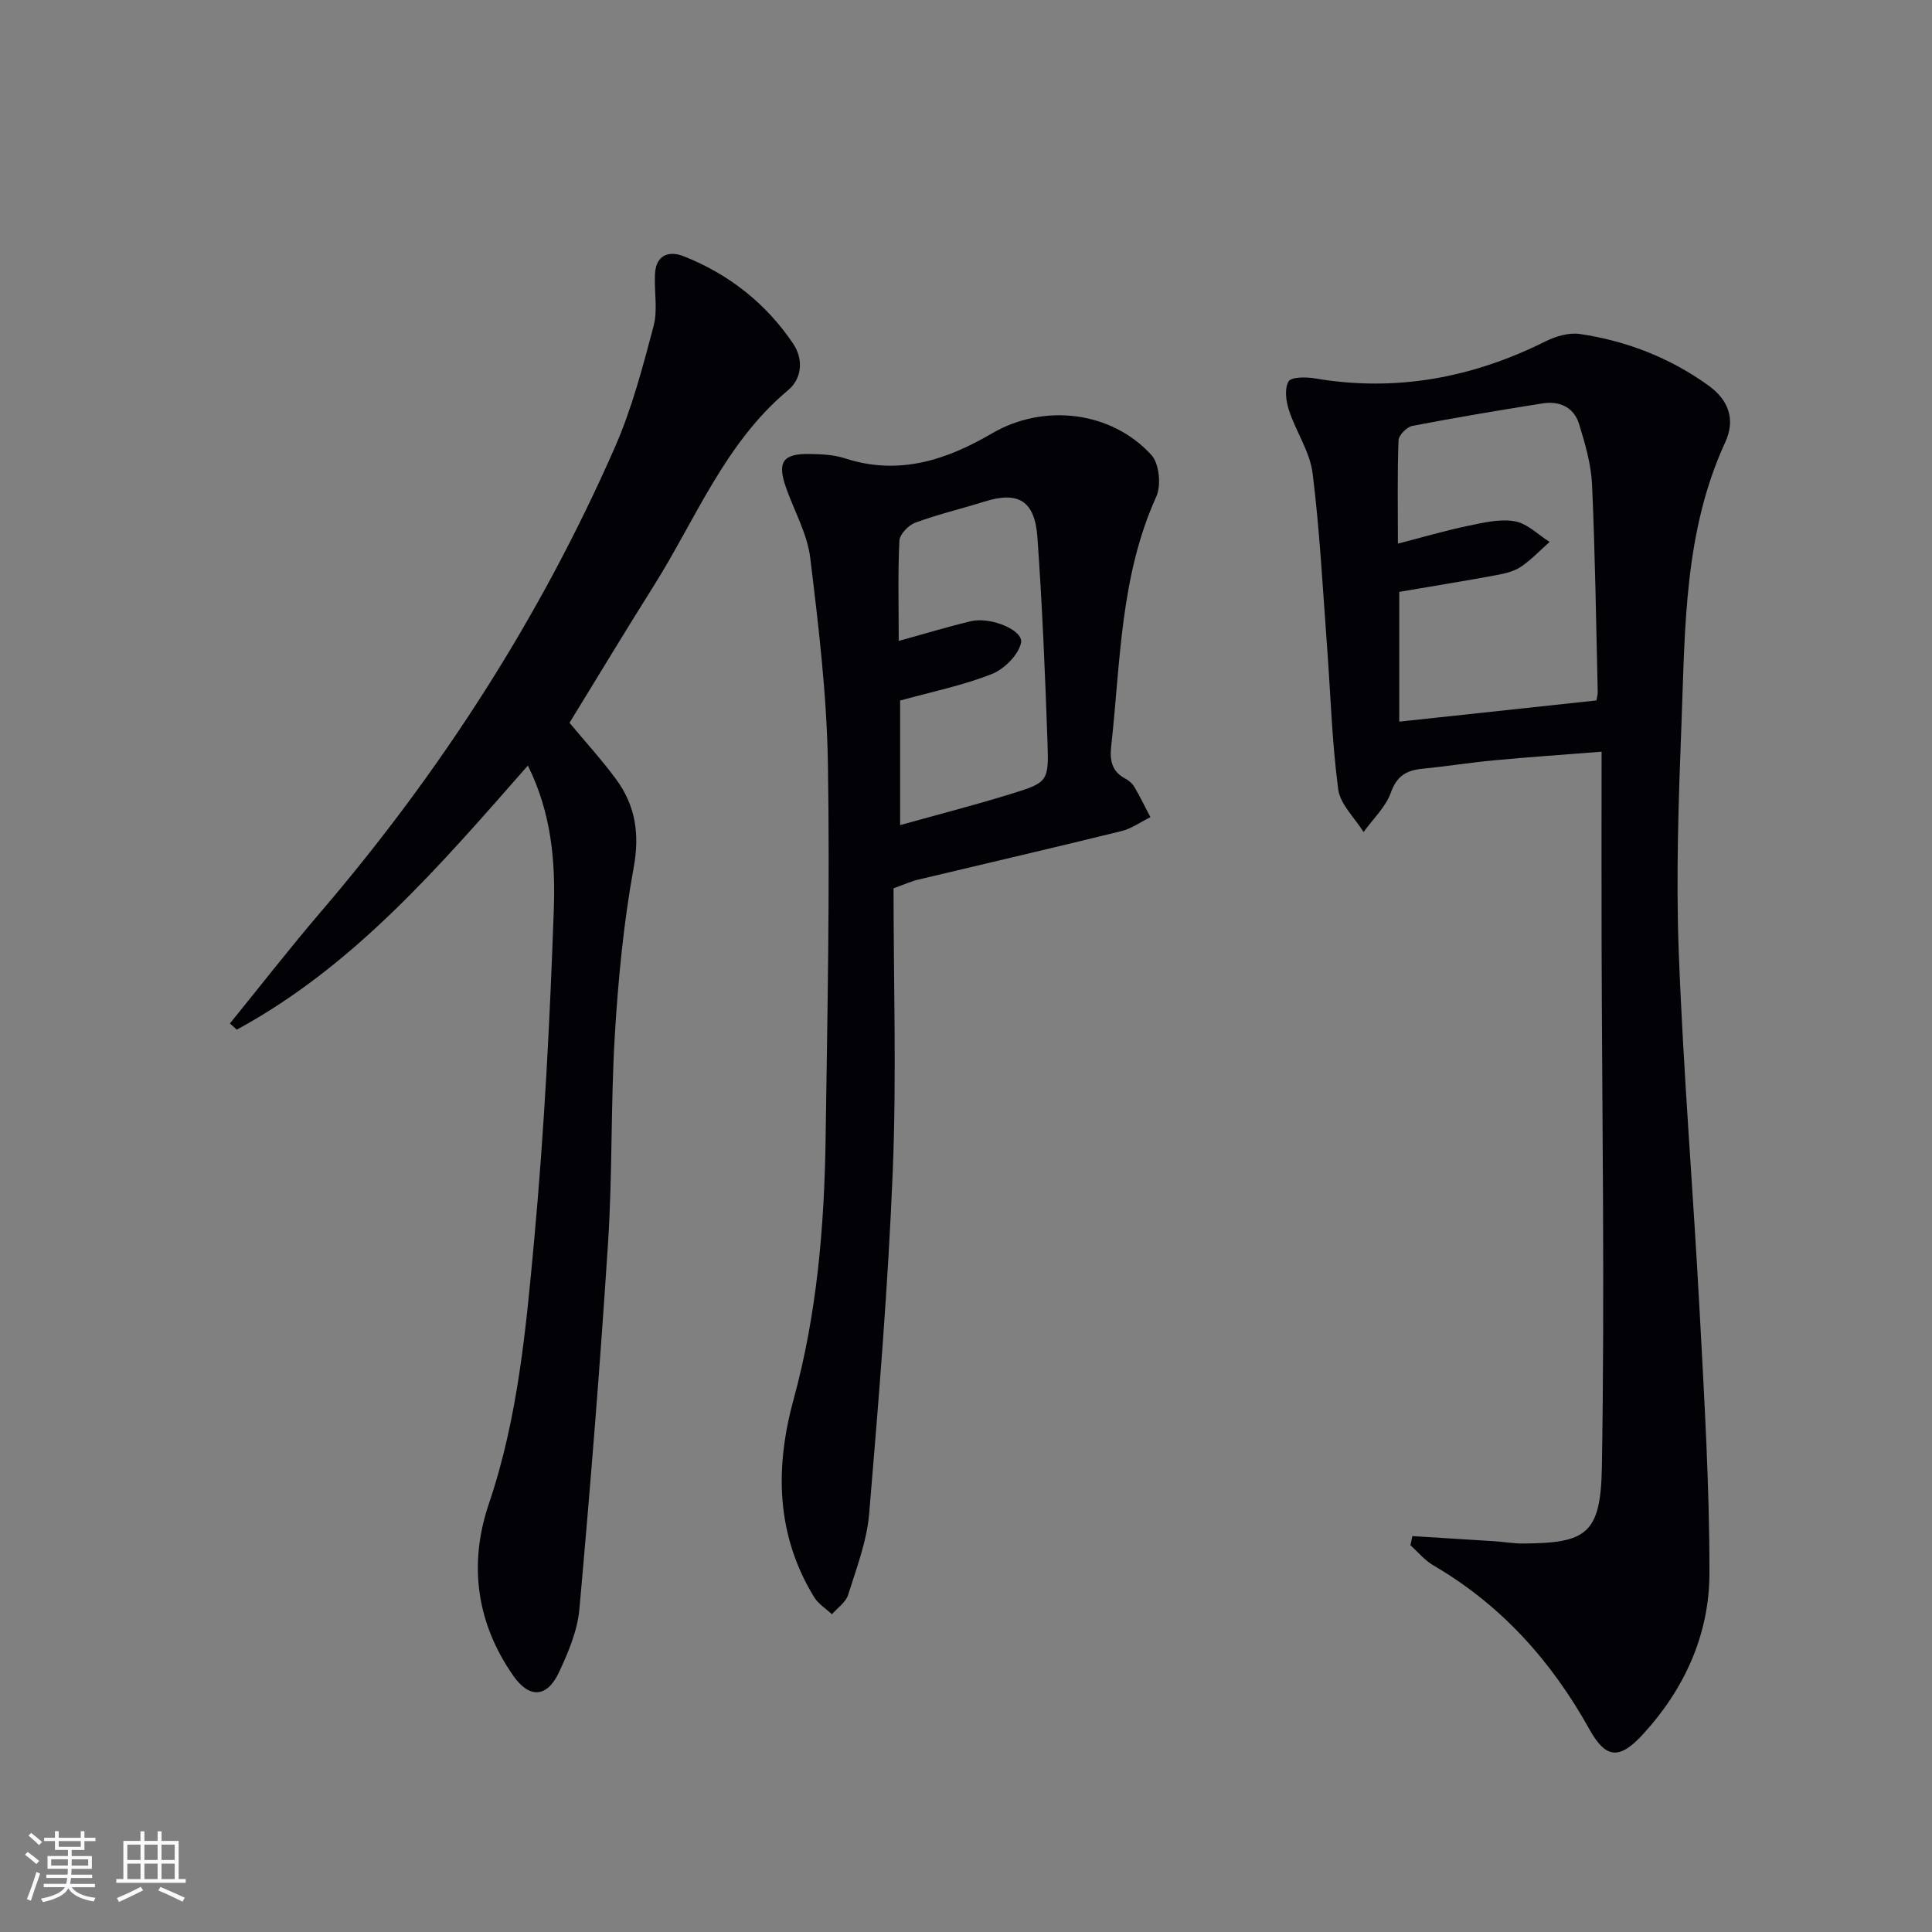 <svg enable-background="new 0 0 400 400" viewBox="0 0 400 400" xmlns="http://www.w3.org/2000/svg"><rect x="0" y="0" width="400" height="400" fill="#808080" stroke="none"/><g fill="#010106"><path d="m292.42 318.03c5.68.35 11.36.7 17.03 1.07 1.99.13 3.97.49 5.95.47 12.96-.11 16.01-1.87 16.25-15.75.63-36.65.03-73.31-.06-109.97-.03-12.45 0-24.91 0-38.22-8.24.65-15.28 1.13-22.31 1.79-4.96.47-9.89 1.26-14.85 1.75-3.25.32-5.23 1.48-6.47 4.93-1.08 3.01-3.71 5.47-5.65 8.17-1.82-2.95-4.84-5.74-5.25-8.87-1.3-9.84-1.58-19.82-2.32-29.74-.89-11.9-1.5-23.85-2.98-35.68-.56-4.46-3.44-8.59-4.88-13-.62-1.88-.98-4.49-.11-5.99.56-.97 3.63-.96 5.45-.65 16.82 2.86 32.63-.11 47.78-7.67 2.13-1.06 4.86-1.86 7.12-1.52 9.65 1.44 18.6 4.91 26.58 10.65 4.21 3.03 5.66 7.06 3.48 11.79-8.47 18.39-8.29 38.14-9.03 57.68-.61 15.96-1.18 31.96-.58 47.9.94 24.91 3.02 49.78 4.34 74.68.96 17.94 2.03 35.9 2.01 53.85-.01 12.66-5.13 23.96-13.77 33.37-4.85 5.29-7.67 5.09-11.08-1.04-7.86-14.13-18.24-25.73-32.3-33.93-1.79-1.04-3.18-2.77-4.76-4.18.14-.62.28-1.26.41-1.89zm-2.72-195.49v26.87c13.72-1.48 27.17-2.92 40.82-4.39.08-.49.29-1.13.27-1.76-.34-14.3-.53-28.61-1.17-42.89-.19-4.23-1.43-8.49-2.69-12.58-1.07-3.47-4.03-4.83-7.56-4.27-9.01 1.43-18.01 2.93-26.97 4.66-1.14.22-2.81 1.92-2.85 2.98-.26 6.79-.13 13.6-.13 21.39 5.25-1.35 9.81-2.7 14.44-3.66 3.2-.67 6.63-1.51 9.74-.97 2.58.44 4.84 2.78 7.23 4.28-1.98 1.75-3.82 3.73-6 5.18-1.46.97-3.38 1.39-5.16 1.72-6.51 1.2-13.05 2.26-19.97 3.44z"/><path d="m47.6 211.9c6.27-7.72 12.37-15.57 18.83-23.12 24.94-29.15 45.49-61.1 60.9-96.23 3.5-7.99 5.75-16.58 7.99-25.05.9-3.39.09-7.2.29-10.81.22-3.92 2.88-4.85 5.98-3.62 9.34 3.71 17 9.74 22.62 18.08 2.16 3.21 1.87 7.2-1.06 9.65-13.09 10.94-19.08 26.65-27.81 40.51-5.92 9.4-11.65 18.93-17.43 28.34 3.31 3.97 6.67 7.65 9.61 11.64 4.03 5.46 4.96 11.32 3.68 18.31-2.08 11.4-3.2 23.03-3.9 34.61-.87 14.28-.48 28.64-1.4 42.91-1.63 25.35-3.67 50.68-5.94 75.99-.4 4.5-2.3 9.02-4.26 13.18-2.46 5.21-6.11 5.41-9.44.64-7.66-10.97-9.27-23.15-5.03-35.63 6.04-17.83 7.69-36.38 9.39-54.83 2.08-22.66 3.24-45.43 4.04-68.17.34-9.84-.45-19.89-5.37-29.8-18.26 20.78-35.96 41.49-60.27 54.68-.48-.44-.95-.86-1.42-1.28z"/><path d="m185 183.91c0 19.53.63 39.02-.16 58.45-.96 23.71-2.9 47.39-4.89 71.05-.48 5.69-2.63 11.27-4.36 16.8-.48 1.53-2.2 2.68-3.35 4.01-1.25-1.18-2.84-2.16-3.7-3.58-7.9-12.93-8.1-26.79-4.24-40.9 4.82-17.62 6.36-35.62 6.63-53.75.38-25.95.9-51.92.48-77.86-.23-14.24-1.93-28.48-3.66-42.64-.61-4.96-3.3-9.67-5-14.5-1.88-5.32-.7-7.09 4.87-7 2.47.04 5.06.16 7.38.92 11.09 3.6 20.94.34 30.4-5.19 10.62-6.22 24.65-4.67 32.99 4.49 1.63 1.79 2.06 6.3 1 8.63-7.48 16.51-7.4 34.26-9.33 51.69-.32 2.87.12 5.23 2.95 6.69.71.37 1.43.99 1.83 1.67 1.2 2.05 2.23 4.19 3.34 6.29-1.99.99-3.89 2.37-5.99 2.89-13.99 3.44-28.03 6.69-42.05 10.04-1.29.28-2.5.85-5.14 1.8zm1.07-51.21c5.43-1.5 10.17-2.95 14.98-4.09 4.05-.96 10.9 1.87 10.34 4.48-.54 2.54-3.52 5.48-6.11 6.49-6.06 2.37-12.53 3.69-18.92 5.46v25.79c7.96-2.22 15.47-4.15 22.88-6.44 7.73-2.38 7.92-2.54 7.63-10.81-.49-14.11-1.08-28.22-2.08-42.3-.54-7.68-3.99-9.63-11.02-7.42-4.74 1.49-9.6 2.63-14.26 4.35-1.42.52-3.23 2.4-3.3 3.73-.33 6.65-.14 13.3-.14 20.76z"/></g><path d="m5.17 384 .55-.58c.85.61 1.65 1.24 2.4 1.87l-.59.64c-.83-.73-1.62-1.38-2.36-1.93m1.22 9.53-.82-.34c.71-1.76 1.37-3.64 1.98-5.63.24.13.5.25.76.36-.6 1.67-1.24 3.54-1.92 5.61m-.5-13.5.57-.54c.56.44 1.31 1.06 2.26 1.87l-.64.64c-.68-.66-1.41-1.32-2.19-1.97m3.25.46h2.24v-1.36h.77v1.36h4.57v-1.36h.76v1.36h2.28v.69h-2.28v1.84h-2.64v1.26h4.18v2.64h-4.21c0 .45-.02.86-.05 1.21h4.32v.69h-4.38c-.04.34-.1.75-.19 1.22h5.15v.69h-4.82c.87 1.19 2.51 1.92 4.93 2.19-.17.32-.3.57-.37.76-2.77-.49-4.52-1.41-5.26-2.76-.56 1.26-2.3 2.23-5.24 2.9-.12-.24-.26-.48-.43-.72 2.73-.55 4.38-1.34 4.96-2.38h-4.38v-.69h4.65c.1-.38.17-.79.21-1.22h-4.32v-.69h4.4c.03-.34.05-.75.05-1.21h-4.2v-2.64h4.23v-1.26h-2.69v-1.84h-2.24zm1.46 4.46v1.29h3.45c.01-.4.02-.57.01-.53v-.32-.45h-3.46zm1.55-2.59h4.57v-1.19h-4.57zm6.11 2.59h-3.42v.77c-.01.19-.01.37-.02.53h3.44z" fill="#fafafc"/><path d="m32.63 379.16h.82v1.98h3.54v7.89h1.46v.78h-14.37v-.78h1.46v-7.89h3.54v-1.98h.82v1.98h2.73zm-3.49 11.48.5.73c-1.61.82-3.28 1.63-5 2.41-.13-.27-.28-.55-.44-.82 1.75-.72 3.4-1.49 4.94-2.32m-2.78-5.55h2.73v-3.18h-2.73zm0 3.95h2.73v-3.2h-2.73zm3.54-3.95h2.73v-3.18h-2.73zm0 3.95h2.73v-3.2h-2.73zm7.89 4.68c-1.84-.92-3.51-1.7-5.02-2.32l.45-.73c1.89.8 3.57 1.55 5.04 2.23zm-1.62-11.81h-2.73v3.18h2.73zm-2.73 7.13h2.73v-3.2h-2.73z" fill="#fafafc"/></svg>